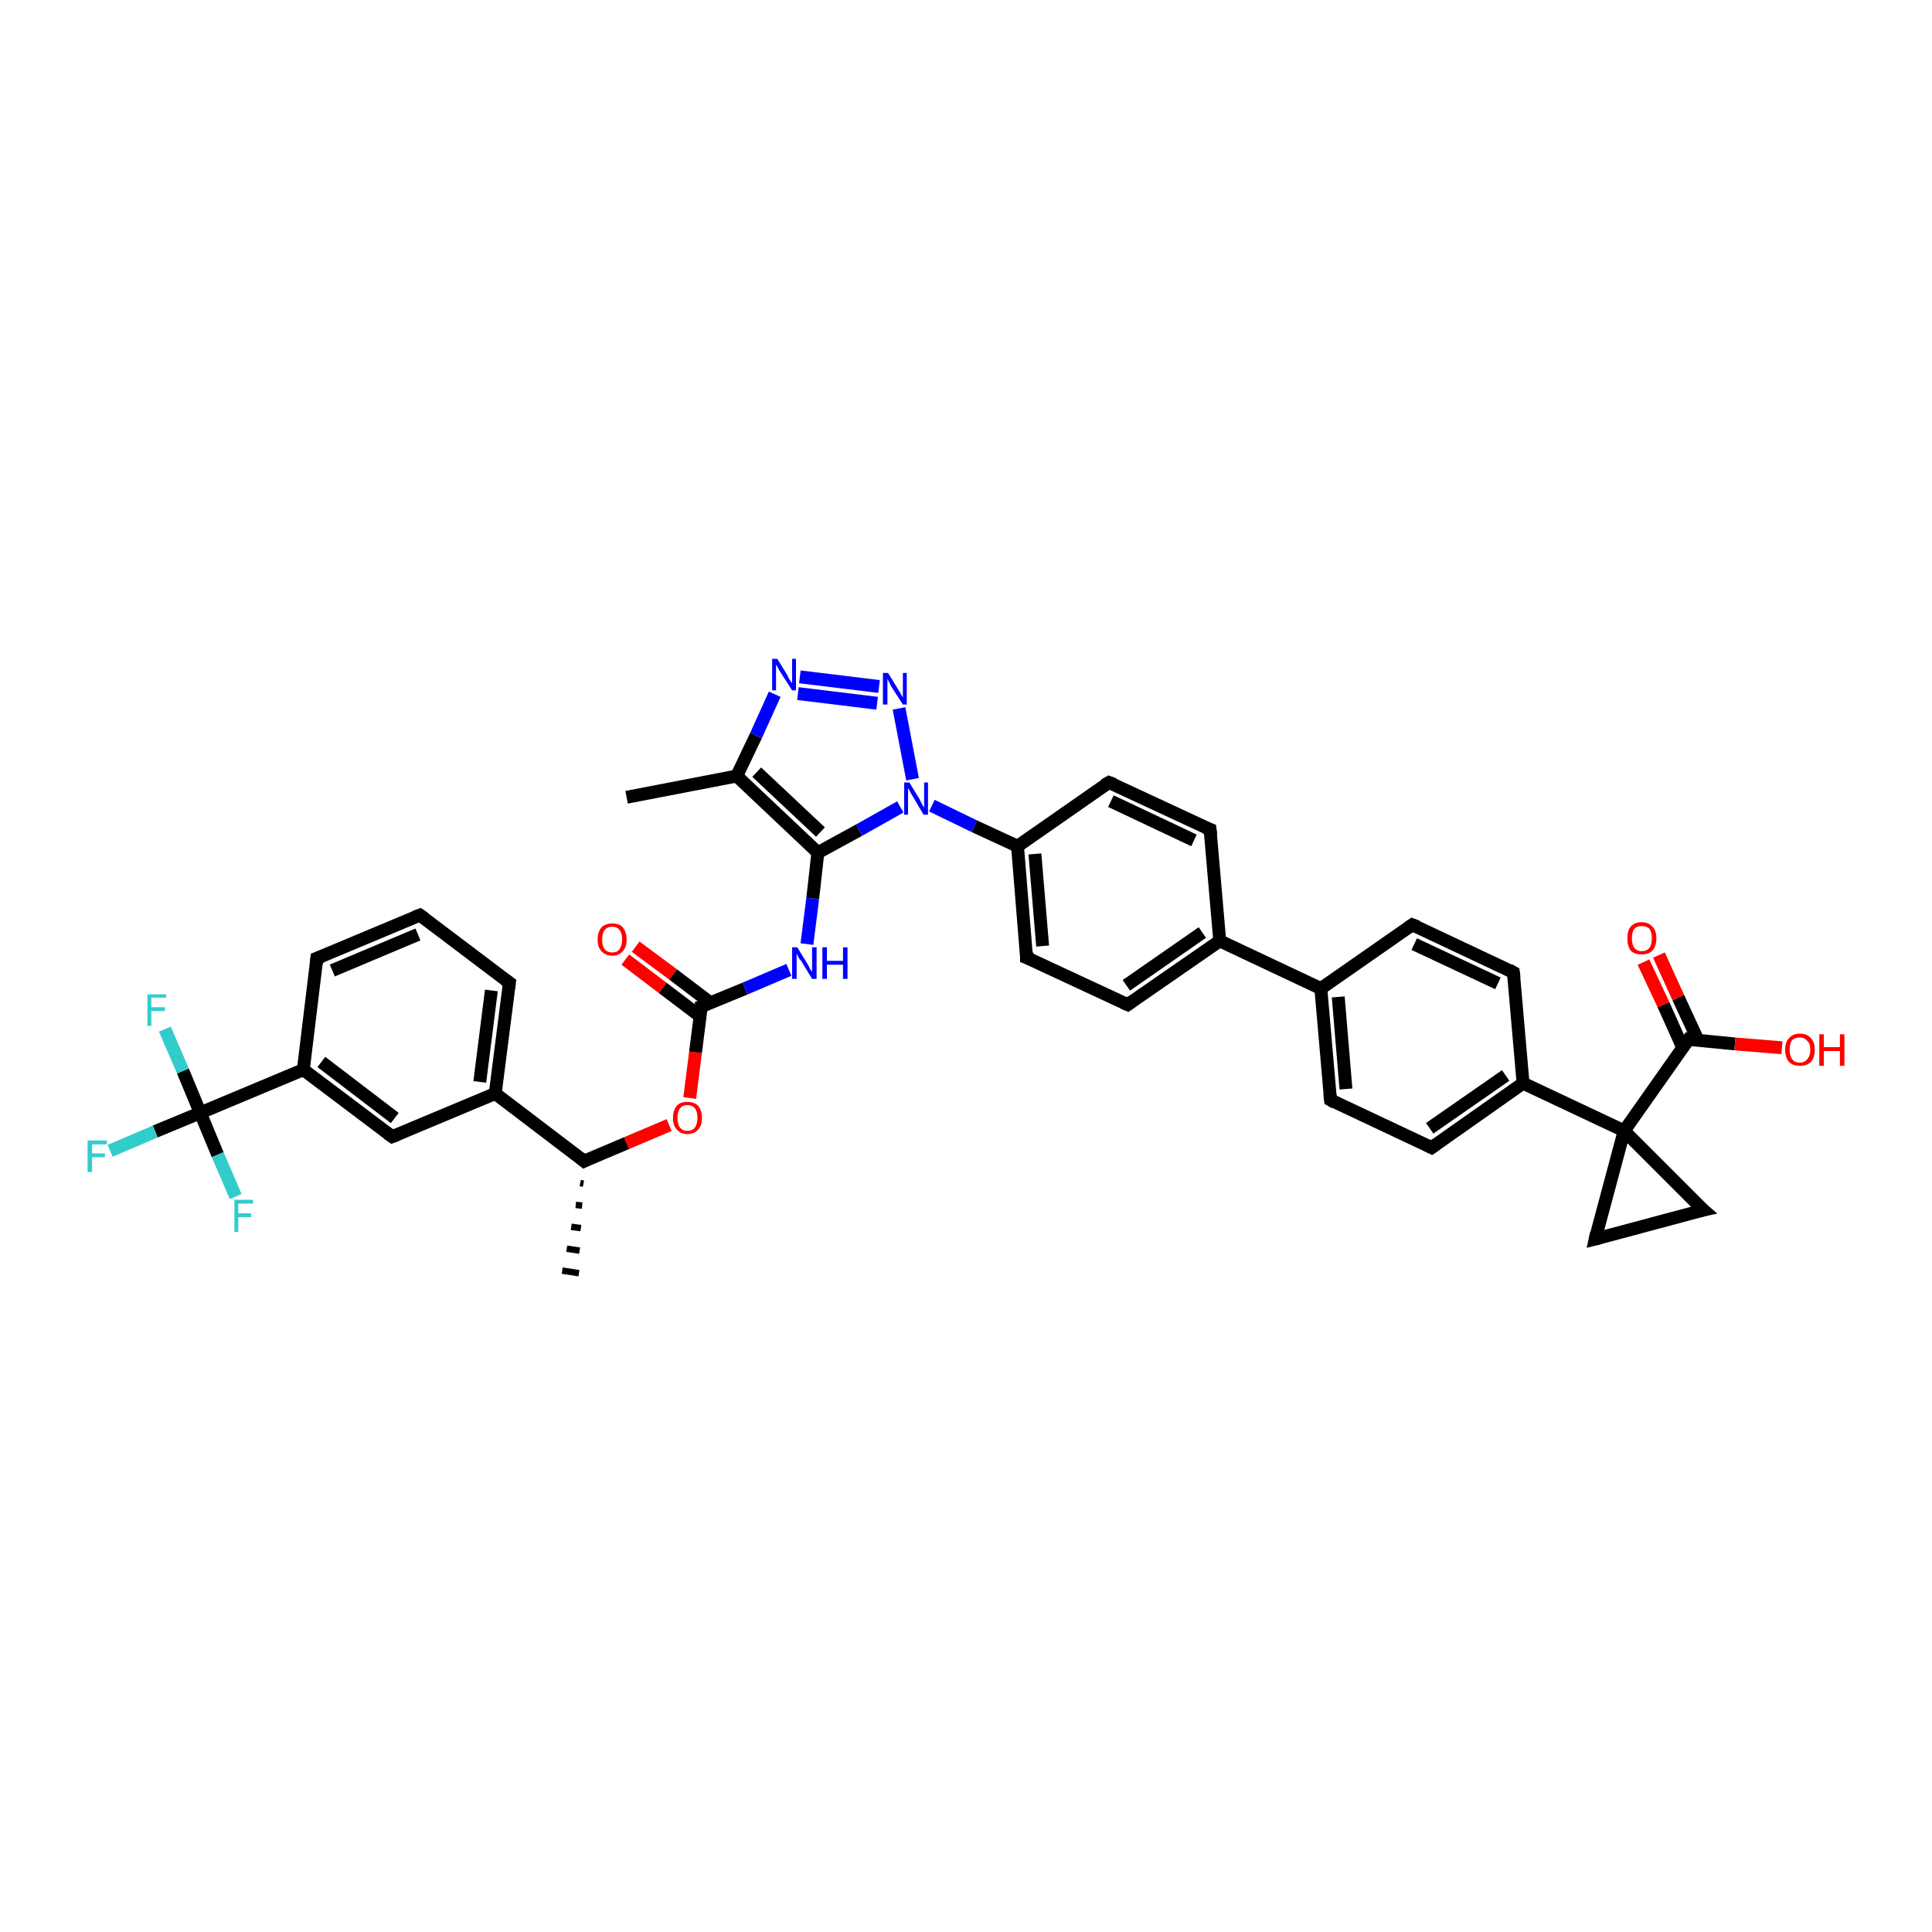 <?xml version='1.0' encoding='iso-8859-1'?>
<svg version='1.1' baseProfile='full'
              xmlns='http://www.w3.org/2000/svg'
                      xmlns:rdkit='http://www.rdkit.org/xml'
                      xmlns:xlink='http://www.w3.org/1999/xlink'
                  xml:space='preserve'
width='300px' height='300px' viewBox='0 0 300 300'>
<!-- END OF HEADER -->
<rect style='opacity:1.0;fill:#FFFFFF;stroke:none' width='300.0' height='300.0' x='0.0' y='0.0'> </rect>
<path class='bond-0 atom-1 atom-0' d='M 90.6,183.8 L 90.1,183.7' style='fill:none;fill-rule:evenodd;stroke:#000000;stroke-width:1.0px;stroke-linecap:butt;stroke-linejoin:miter;stroke-opacity:1' />
<path class='bond-0 atom-1 atom-0' d='M 90.4,187.2 L 89.4,187.1' style='fill:none;fill-rule:evenodd;stroke:#000000;stroke-width:1.0px;stroke-linecap:butt;stroke-linejoin:miter;stroke-opacity:1' />
<path class='bond-0 atom-1 atom-0' d='M 90.2,190.7 L 88.7,190.5' style='fill:none;fill-rule:evenodd;stroke:#000000;stroke-width:1.0px;stroke-linecap:butt;stroke-linejoin:miter;stroke-opacity:1' />
<path class='bond-0 atom-1 atom-0' d='M 90.0,194.2 L 88.0,193.9' style='fill:none;fill-rule:evenodd;stroke:#000000;stroke-width:1.0px;stroke-linecap:butt;stroke-linejoin:miter;stroke-opacity:1' />
<path class='bond-0 atom-1 atom-0' d='M 89.9,197.7 L 87.3,197.3' style='fill:none;fill-rule:evenodd;stroke:#000000;stroke-width:1.0px;stroke-linecap:butt;stroke-linejoin:miter;stroke-opacity:1' />
<path class='bond-1 atom-1 atom-2' d='M 90.7,180.3 L 97.3,177.5' style='fill:none;fill-rule:evenodd;stroke:#000000;stroke-width:2.0px;stroke-linecap:butt;stroke-linejoin:miter;stroke-opacity:1' />
<path class='bond-1 atom-1 atom-2' d='M 97.3,177.5 L 103.9,174.7' style='fill:none;fill-rule:evenodd;stroke:#FF0000;stroke-width:2.0px;stroke-linecap:butt;stroke-linejoin:miter;stroke-opacity:1' />
<path class='bond-2 atom-2 atom-3' d='M 107.1,170.5 L 108.0,163.4' style='fill:none;fill-rule:evenodd;stroke:#FF0000;stroke-width:2.0px;stroke-linecap:butt;stroke-linejoin:miter;stroke-opacity:1' />
<path class='bond-2 atom-2 atom-3' d='M 108.0,163.4 L 108.9,156.3' style='fill:none;fill-rule:evenodd;stroke:#000000;stroke-width:2.0px;stroke-linecap:butt;stroke-linejoin:miter;stroke-opacity:1' />
<path class='bond-3 atom-3 atom-4' d='M 110.3,155.7 L 104.5,151.3' style='fill:none;fill-rule:evenodd;stroke:#000000;stroke-width:2.0px;stroke-linecap:butt;stroke-linejoin:miter;stroke-opacity:1' />
<path class='bond-3 atom-3 atom-4' d='M 104.5,151.3 L 98.7,147.0' style='fill:none;fill-rule:evenodd;stroke:#FF0000;stroke-width:2.0px;stroke-linecap:butt;stroke-linejoin:miter;stroke-opacity:1' />
<path class='bond-3 atom-3 atom-4' d='M 108.7,157.8 L 102.9,153.4' style='fill:none;fill-rule:evenodd;stroke:#000000;stroke-width:2.0px;stroke-linecap:butt;stroke-linejoin:miter;stroke-opacity:1' />
<path class='bond-3 atom-3 atom-4' d='M 102.9,153.4 L 97.1,149.0' style='fill:none;fill-rule:evenodd;stroke:#FF0000;stroke-width:2.0px;stroke-linecap:butt;stroke-linejoin:miter;stroke-opacity:1' />
<path class='bond-4 atom-3 atom-5' d='M 108.9,156.3 L 115.7,153.5' style='fill:none;fill-rule:evenodd;stroke:#000000;stroke-width:2.0px;stroke-linecap:butt;stroke-linejoin:miter;stroke-opacity:1' />
<path class='bond-4 atom-3 atom-5' d='M 115.7,153.5 L 122.5,150.6' style='fill:none;fill-rule:evenodd;stroke:#0000FF;stroke-width:2.0px;stroke-linecap:butt;stroke-linejoin:miter;stroke-opacity:1' />
<path class='bond-5 atom-5 atom-6' d='M 125.3,146.6 L 126.2,139.5' style='fill:none;fill-rule:evenodd;stroke:#0000FF;stroke-width:2.0px;stroke-linecap:butt;stroke-linejoin:miter;stroke-opacity:1' />
<path class='bond-5 atom-5 atom-6' d='M 126.2,139.5 L 127.0,132.4' style='fill:none;fill-rule:evenodd;stroke:#000000;stroke-width:2.0px;stroke-linecap:butt;stroke-linejoin:miter;stroke-opacity:1' />
<path class='bond-6 atom-6 atom-7' d='M 127.0,132.4 L 114.4,120.5' style='fill:none;fill-rule:evenodd;stroke:#000000;stroke-width:2.0px;stroke-linecap:butt;stroke-linejoin:miter;stroke-opacity:1' />
<path class='bond-6 atom-6 atom-7' d='M 127.4,129.2 L 117.5,119.9' style='fill:none;fill-rule:evenodd;stroke:#000000;stroke-width:2.0px;stroke-linecap:butt;stroke-linejoin:miter;stroke-opacity:1' />
<path class='bond-7 atom-7 atom-8' d='M 114.4,120.5 L 97.3,123.8' style='fill:none;fill-rule:evenodd;stroke:#000000;stroke-width:2.0px;stroke-linecap:butt;stroke-linejoin:miter;stroke-opacity:1' />
<path class='bond-8 atom-7 atom-9' d='M 114.4,120.5 L 117.4,114.2' style='fill:none;fill-rule:evenodd;stroke:#000000;stroke-width:2.0px;stroke-linecap:butt;stroke-linejoin:miter;stroke-opacity:1' />
<path class='bond-8 atom-7 atom-9' d='M 117.4,114.2 L 120.3,107.8' style='fill:none;fill-rule:evenodd;stroke:#0000FF;stroke-width:2.0px;stroke-linecap:butt;stroke-linejoin:miter;stroke-opacity:1' />
<path class='bond-9 atom-9 atom-10' d='M 124.2,105.1 L 136.5,106.6' style='fill:none;fill-rule:evenodd;stroke:#0000FF;stroke-width:2.0px;stroke-linecap:butt;stroke-linejoin:miter;stroke-opacity:1' />
<path class='bond-9 atom-9 atom-10' d='M 123.9,107.7 L 136.2,109.2' style='fill:none;fill-rule:evenodd;stroke:#0000FF;stroke-width:2.0px;stroke-linecap:butt;stroke-linejoin:miter;stroke-opacity:1' />
<path class='bond-10 atom-10 atom-11' d='M 139.6,110.0 L 141.7,121.0' style='fill:none;fill-rule:evenodd;stroke:#0000FF;stroke-width:2.0px;stroke-linecap:butt;stroke-linejoin:miter;stroke-opacity:1' />
<path class='bond-11 atom-11 atom-12' d='M 144.7,125.1 L 151.3,128.3' style='fill:none;fill-rule:evenodd;stroke:#0000FF;stroke-width:2.0px;stroke-linecap:butt;stroke-linejoin:miter;stroke-opacity:1' />
<path class='bond-11 atom-11 atom-12' d='M 151.3,128.3 L 158.0,131.4' style='fill:none;fill-rule:evenodd;stroke:#000000;stroke-width:2.0px;stroke-linecap:butt;stroke-linejoin:miter;stroke-opacity:1' />
<path class='bond-12 atom-12 atom-13' d='M 158.0,131.4 L 159.4,148.7' style='fill:none;fill-rule:evenodd;stroke:#000000;stroke-width:2.0px;stroke-linecap:butt;stroke-linejoin:miter;stroke-opacity:1' />
<path class='bond-12 atom-12 atom-13' d='M 160.7,132.6 L 161.9,146.9' style='fill:none;fill-rule:evenodd;stroke:#000000;stroke-width:2.0px;stroke-linecap:butt;stroke-linejoin:miter;stroke-opacity:1' />
<path class='bond-13 atom-13 atom-14' d='M 159.4,148.7 L 175.1,156.0' style='fill:none;fill-rule:evenodd;stroke:#000000;stroke-width:2.0px;stroke-linecap:butt;stroke-linejoin:miter;stroke-opacity:1' />
<path class='bond-14 atom-14 atom-15' d='M 175.1,156.0 L 189.4,146.1' style='fill:none;fill-rule:evenodd;stroke:#000000;stroke-width:2.0px;stroke-linecap:butt;stroke-linejoin:miter;stroke-opacity:1' />
<path class='bond-14 atom-14 atom-15' d='M 174.9,153.0 L 186.7,144.8' style='fill:none;fill-rule:evenodd;stroke:#000000;stroke-width:2.0px;stroke-linecap:butt;stroke-linejoin:miter;stroke-opacity:1' />
<path class='bond-15 atom-15 atom-16' d='M 189.4,146.1 L 187.9,128.8' style='fill:none;fill-rule:evenodd;stroke:#000000;stroke-width:2.0px;stroke-linecap:butt;stroke-linejoin:miter;stroke-opacity:1' />
<path class='bond-16 atom-16 atom-17' d='M 187.9,128.8 L 172.2,121.5' style='fill:none;fill-rule:evenodd;stroke:#000000;stroke-width:2.0px;stroke-linecap:butt;stroke-linejoin:miter;stroke-opacity:1' />
<path class='bond-16 atom-16 atom-17' d='M 185.4,130.5 L 172.5,124.4' style='fill:none;fill-rule:evenodd;stroke:#000000;stroke-width:2.0px;stroke-linecap:butt;stroke-linejoin:miter;stroke-opacity:1' />
<path class='bond-17 atom-15 atom-18' d='M 189.4,146.1 L 205.1,153.5' style='fill:none;fill-rule:evenodd;stroke:#000000;stroke-width:2.0px;stroke-linecap:butt;stroke-linejoin:miter;stroke-opacity:1' />
<path class='bond-18 atom-18 atom-19' d='M 205.1,153.5 L 206.6,170.8' style='fill:none;fill-rule:evenodd;stroke:#000000;stroke-width:2.0px;stroke-linecap:butt;stroke-linejoin:miter;stroke-opacity:1' />
<path class='bond-18 atom-18 atom-19' d='M 207.8,154.8 L 209.0,169.1' style='fill:none;fill-rule:evenodd;stroke:#000000;stroke-width:2.0px;stroke-linecap:butt;stroke-linejoin:miter;stroke-opacity:1' />
<path class='bond-19 atom-19 atom-20' d='M 206.6,170.8 L 222.3,178.2' style='fill:none;fill-rule:evenodd;stroke:#000000;stroke-width:2.0px;stroke-linecap:butt;stroke-linejoin:miter;stroke-opacity:1' />
<path class='bond-20 atom-20 atom-21' d='M 222.3,178.2 L 236.5,168.2' style='fill:none;fill-rule:evenodd;stroke:#000000;stroke-width:2.0px;stroke-linecap:butt;stroke-linejoin:miter;stroke-opacity:1' />
<path class='bond-20 atom-20 atom-21' d='M 222.0,175.2 L 233.8,167.0' style='fill:none;fill-rule:evenodd;stroke:#000000;stroke-width:2.0px;stroke-linecap:butt;stroke-linejoin:miter;stroke-opacity:1' />
<path class='bond-21 atom-21 atom-22' d='M 236.5,168.2 L 235.0,151.0' style='fill:none;fill-rule:evenodd;stroke:#000000;stroke-width:2.0px;stroke-linecap:butt;stroke-linejoin:miter;stroke-opacity:1' />
<path class='bond-22 atom-22 atom-23' d='M 235.0,151.0 L 219.3,143.6' style='fill:none;fill-rule:evenodd;stroke:#000000;stroke-width:2.0px;stroke-linecap:butt;stroke-linejoin:miter;stroke-opacity:1' />
<path class='bond-22 atom-22 atom-23' d='M 232.6,152.7 L 219.6,146.6' style='fill:none;fill-rule:evenodd;stroke:#000000;stroke-width:2.0px;stroke-linecap:butt;stroke-linejoin:miter;stroke-opacity:1' />
<path class='bond-23 atom-21 atom-24' d='M 236.5,168.2 L 252.2,175.6' style='fill:none;fill-rule:evenodd;stroke:#000000;stroke-width:2.0px;stroke-linecap:butt;stroke-linejoin:miter;stroke-opacity:1' />
<path class='bond-24 atom-24 atom-25' d='M 252.2,175.6 L 264.5,187.9' style='fill:none;fill-rule:evenodd;stroke:#000000;stroke-width:2.0px;stroke-linecap:butt;stroke-linejoin:miter;stroke-opacity:1' />
<path class='bond-25 atom-25 atom-26' d='M 264.5,187.9 L 247.7,192.4' style='fill:none;fill-rule:evenodd;stroke:#000000;stroke-width:2.0px;stroke-linecap:butt;stroke-linejoin:miter;stroke-opacity:1' />
<path class='bond-26 atom-24 atom-27' d='M 252.2,175.6 L 262.2,161.4' style='fill:none;fill-rule:evenodd;stroke:#000000;stroke-width:2.0px;stroke-linecap:butt;stroke-linejoin:miter;stroke-opacity:1' />
<path class='bond-27 atom-27 atom-28' d='M 262.2,161.4 L 269.4,162.1' style='fill:none;fill-rule:evenodd;stroke:#000000;stroke-width:2.0px;stroke-linecap:butt;stroke-linejoin:miter;stroke-opacity:1' />
<path class='bond-27 atom-27 atom-28' d='M 269.4,162.1 L 276.7,162.7' style='fill:none;fill-rule:evenodd;stroke:#FF0000;stroke-width:2.0px;stroke-linecap:butt;stroke-linejoin:miter;stroke-opacity:1' />
<path class='bond-28 atom-27 atom-29' d='M 263.7,161.6 L 260.6,154.9' style='fill:none;fill-rule:evenodd;stroke:#000000;stroke-width:2.0px;stroke-linecap:butt;stroke-linejoin:miter;stroke-opacity:1' />
<path class='bond-28 atom-27 atom-29' d='M 260.6,154.9 L 257.6,148.3' style='fill:none;fill-rule:evenodd;stroke:#FF0000;stroke-width:2.0px;stroke-linecap:butt;stroke-linejoin:miter;stroke-opacity:1' />
<path class='bond-28 atom-27 atom-29' d='M 261.3,162.7 L 258.3,156.0' style='fill:none;fill-rule:evenodd;stroke:#000000;stroke-width:2.0px;stroke-linecap:butt;stroke-linejoin:miter;stroke-opacity:1' />
<path class='bond-28 atom-27 atom-29' d='M 258.3,156.0 L 255.2,149.4' style='fill:none;fill-rule:evenodd;stroke:#FF0000;stroke-width:2.0px;stroke-linecap:butt;stroke-linejoin:miter;stroke-opacity:1' />
<path class='bond-29 atom-1 atom-30' d='M 90.7,180.3 L 76.9,169.8' style='fill:none;fill-rule:evenodd;stroke:#000000;stroke-width:2.0px;stroke-linecap:butt;stroke-linejoin:miter;stroke-opacity:1' />
<path class='bond-30 atom-30 atom-31' d='M 76.9,169.8 L 79.1,152.6' style='fill:none;fill-rule:evenodd;stroke:#000000;stroke-width:2.0px;stroke-linecap:butt;stroke-linejoin:miter;stroke-opacity:1' />
<path class='bond-30 atom-30 atom-31' d='M 74.5,168.0 L 76.3,153.8' style='fill:none;fill-rule:evenodd;stroke:#000000;stroke-width:2.0px;stroke-linecap:butt;stroke-linejoin:miter;stroke-opacity:1' />
<path class='bond-31 atom-31 atom-32' d='M 79.1,152.6 L 65.2,142.1' style='fill:none;fill-rule:evenodd;stroke:#000000;stroke-width:2.0px;stroke-linecap:butt;stroke-linejoin:miter;stroke-opacity:1' />
<path class='bond-32 atom-32 atom-33' d='M 65.2,142.1 L 49.2,148.8' style='fill:none;fill-rule:evenodd;stroke:#000000;stroke-width:2.0px;stroke-linecap:butt;stroke-linejoin:miter;stroke-opacity:1' />
<path class='bond-32 atom-32 atom-33' d='M 64.9,145.1 L 51.6,150.7' style='fill:none;fill-rule:evenodd;stroke:#000000;stroke-width:2.0px;stroke-linecap:butt;stroke-linejoin:miter;stroke-opacity:1' />
<path class='bond-33 atom-33 atom-34' d='M 49.2,148.8 L 47.1,166.1' style='fill:none;fill-rule:evenodd;stroke:#000000;stroke-width:2.0px;stroke-linecap:butt;stroke-linejoin:miter;stroke-opacity:1' />
<path class='bond-34 atom-34 atom-35' d='M 47.1,166.1 L 60.9,176.5' style='fill:none;fill-rule:evenodd;stroke:#000000;stroke-width:2.0px;stroke-linecap:butt;stroke-linejoin:miter;stroke-opacity:1' />
<path class='bond-34 atom-34 atom-35' d='M 49.9,164.9 L 61.3,173.6' style='fill:none;fill-rule:evenodd;stroke:#000000;stroke-width:2.0px;stroke-linecap:butt;stroke-linejoin:miter;stroke-opacity:1' />
<path class='bond-35 atom-34 atom-36' d='M 47.1,166.1 L 31.1,172.8' style='fill:none;fill-rule:evenodd;stroke:#000000;stroke-width:2.0px;stroke-linecap:butt;stroke-linejoin:miter;stroke-opacity:1' />
<path class='bond-36 atom-36 atom-37' d='M 31.1,172.8 L 24.1,175.7' style='fill:none;fill-rule:evenodd;stroke:#000000;stroke-width:2.0px;stroke-linecap:butt;stroke-linejoin:miter;stroke-opacity:1' />
<path class='bond-36 atom-36 atom-37' d='M 24.1,175.7 L 17.1,178.7' style='fill:none;fill-rule:evenodd;stroke:#33CCCC;stroke-width:2.0px;stroke-linecap:butt;stroke-linejoin:miter;stroke-opacity:1' />
<path class='bond-37 atom-36 atom-38' d='M 31.1,172.8 L 28.4,166.3' style='fill:none;fill-rule:evenodd;stroke:#000000;stroke-width:2.0px;stroke-linecap:butt;stroke-linejoin:miter;stroke-opacity:1' />
<path class='bond-37 atom-36 atom-38' d='M 28.4,166.3 L 25.6,159.8' style='fill:none;fill-rule:evenodd;stroke:#33CCCC;stroke-width:2.0px;stroke-linecap:butt;stroke-linejoin:miter;stroke-opacity:1' />
<path class='bond-38 atom-36 atom-39' d='M 31.1,172.8 L 33.8,179.3' style='fill:none;fill-rule:evenodd;stroke:#000000;stroke-width:2.0px;stroke-linecap:butt;stroke-linejoin:miter;stroke-opacity:1' />
<path class='bond-38 atom-36 atom-39' d='M 33.8,179.3 L 36.6,185.8' style='fill:none;fill-rule:evenodd;stroke:#33CCCC;stroke-width:2.0px;stroke-linecap:butt;stroke-linejoin:miter;stroke-opacity:1' />
<path class='bond-39 atom-11 atom-6' d='M 139.8,125.3 L 133.4,128.9' style='fill:none;fill-rule:evenodd;stroke:#0000FF;stroke-width:2.0px;stroke-linecap:butt;stroke-linejoin:miter;stroke-opacity:1' />
<path class='bond-39 atom-11 atom-6' d='M 133.4,128.9 L 127.0,132.4' style='fill:none;fill-rule:evenodd;stroke:#000000;stroke-width:2.0px;stroke-linecap:butt;stroke-linejoin:miter;stroke-opacity:1' />
<path class='bond-40 atom-17 atom-12' d='M 172.2,121.5 L 158.0,131.4' style='fill:none;fill-rule:evenodd;stroke:#000000;stroke-width:2.0px;stroke-linecap:butt;stroke-linejoin:miter;stroke-opacity:1' />
<path class='bond-41 atom-23 atom-18' d='M 219.3,143.6 L 205.1,153.5' style='fill:none;fill-rule:evenodd;stroke:#000000;stroke-width:2.0px;stroke-linecap:butt;stroke-linejoin:miter;stroke-opacity:1' />
<path class='bond-42 atom-26 atom-24' d='M 247.7,192.4 L 252.2,175.6' style='fill:none;fill-rule:evenodd;stroke:#000000;stroke-width:2.0px;stroke-linecap:butt;stroke-linejoin:miter;stroke-opacity:1' />
<path class='bond-43 atom-35 atom-30' d='M 60.9,176.5 L 76.9,169.8' style='fill:none;fill-rule:evenodd;stroke:#000000;stroke-width:2.0px;stroke-linecap:butt;stroke-linejoin:miter;stroke-opacity:1' />
<path d='M 91.1,180.1 L 90.7,180.3 L 90.1,179.8' style='fill:none;stroke:#000000;stroke-width:2.0px;stroke-linecap:butt;stroke-linejoin:miter;stroke-opacity:1;' />
<path d='M 108.9,156.7 L 108.9,156.3 L 109.2,156.2' style='fill:none;stroke:#000000;stroke-width:2.0px;stroke-linecap:butt;stroke-linejoin:miter;stroke-opacity:1;' />
<path d='M 159.4,147.8 L 159.4,148.7 L 160.2,149.0' style='fill:none;stroke:#000000;stroke-width:2.0px;stroke-linecap:butt;stroke-linejoin:miter;stroke-opacity:1;' />
<path d='M 174.4,155.7 L 175.1,156.0 L 175.8,155.5' style='fill:none;stroke:#000000;stroke-width:2.0px;stroke-linecap:butt;stroke-linejoin:miter;stroke-opacity:1;' />
<path d='M 188.0,129.7 L 187.9,128.8 L 187.1,128.5' style='fill:none;stroke:#000000;stroke-width:2.0px;stroke-linecap:butt;stroke-linejoin:miter;stroke-opacity:1;' />
<path d='M 173.0,121.8 L 172.2,121.5 L 171.5,121.9' style='fill:none;stroke:#000000;stroke-width:2.0px;stroke-linecap:butt;stroke-linejoin:miter;stroke-opacity:1;' />
<path d='M 206.5,169.9 L 206.6,170.8 L 207.3,171.2' style='fill:none;stroke:#000000;stroke-width:2.0px;stroke-linecap:butt;stroke-linejoin:miter;stroke-opacity:1;' />
<path d='M 221.5,177.8 L 222.3,178.2 L 223.0,177.7' style='fill:none;stroke:#000000;stroke-width:2.0px;stroke-linecap:butt;stroke-linejoin:miter;stroke-opacity:1;' />
<path d='M 235.1,151.8 L 235.0,151.0 L 234.3,150.6' style='fill:none;stroke:#000000;stroke-width:2.0px;stroke-linecap:butt;stroke-linejoin:miter;stroke-opacity:1;' />
<path d='M 220.1,143.9 L 219.3,143.6 L 218.6,144.1' style='fill:none;stroke:#000000;stroke-width:2.0px;stroke-linecap:butt;stroke-linejoin:miter;stroke-opacity:1;' />
<path d='M 263.8,187.3 L 264.5,187.9 L 263.6,188.1' style='fill:none;stroke:#000000;stroke-width:2.0px;stroke-linecap:butt;stroke-linejoin:miter;stroke-opacity:1;' />
<path d='M 248.5,192.2 L 247.7,192.4 L 247.9,191.5' style='fill:none;stroke:#000000;stroke-width:2.0px;stroke-linecap:butt;stroke-linejoin:miter;stroke-opacity:1;' />
<path d='M 261.7,162.1 L 262.2,161.4 L 262.6,161.5' style='fill:none;stroke:#000000;stroke-width:2.0px;stroke-linecap:butt;stroke-linejoin:miter;stroke-opacity:1;' />
<path d='M 79.0,153.4 L 79.1,152.6 L 78.4,152.1' style='fill:none;stroke:#000000;stroke-width:2.0px;stroke-linecap:butt;stroke-linejoin:miter;stroke-opacity:1;' />
<path d='M 65.9,142.6 L 65.2,142.1 L 64.4,142.4' style='fill:none;stroke:#000000;stroke-width:2.0px;stroke-linecap:butt;stroke-linejoin:miter;stroke-opacity:1;' />
<path d='M 50.0,148.5 L 49.2,148.8 L 49.1,149.7' style='fill:none;stroke:#000000;stroke-width:2.0px;stroke-linecap:butt;stroke-linejoin:miter;stroke-opacity:1;' />
<path d='M 60.2,176.0 L 60.9,176.5 L 61.7,176.2' style='fill:none;stroke:#000000;stroke-width:2.0px;stroke-linecap:butt;stroke-linejoin:miter;stroke-opacity:1;' />
<path class='atom-2' d='M 104.5 173.6
Q 104.5 172.4, 105.1 171.7
Q 105.6 171.1, 106.7 171.1
Q 107.8 171.1, 108.4 171.7
Q 109.0 172.4, 109.0 173.6
Q 109.0 174.8, 108.4 175.4
Q 107.8 176.1, 106.7 176.1
Q 105.7 176.1, 105.1 175.4
Q 104.5 174.8, 104.5 173.6
M 106.7 175.6
Q 107.5 175.6, 107.9 175.1
Q 108.3 174.5, 108.3 173.6
Q 108.3 172.6, 107.9 172.1
Q 107.5 171.6, 106.7 171.6
Q 106.0 171.6, 105.6 172.1
Q 105.2 172.6, 105.2 173.6
Q 105.2 174.6, 105.6 175.1
Q 106.0 175.6, 106.7 175.6
' fill='#FF0000'/>
<path class='atom-4' d='M 92.8 145.9
Q 92.8 144.7, 93.4 144.0
Q 94.0 143.4, 95.1 143.4
Q 96.2 143.4, 96.7 144.0
Q 97.3 144.7, 97.3 145.9
Q 97.3 147.1, 96.7 147.7
Q 96.1 148.4, 95.1 148.4
Q 94.0 148.4, 93.4 147.7
Q 92.8 147.1, 92.8 145.9
M 95.1 147.9
Q 95.8 147.9, 96.2 147.4
Q 96.6 146.8, 96.6 145.9
Q 96.6 144.9, 96.2 144.4
Q 95.8 143.9, 95.1 143.9
Q 94.3 143.9, 93.9 144.4
Q 93.5 144.9, 93.5 145.9
Q 93.5 146.9, 93.9 147.4
Q 94.3 147.9, 95.1 147.9
' fill='#FF0000'/>
<path class='atom-5' d='M 123.8 147.1
L 125.4 149.7
Q 125.6 150.0, 125.8 150.5
Q 126.1 150.9, 126.1 150.9
L 126.1 147.1
L 126.8 147.1
L 126.8 152.0
L 126.1 152.0
L 124.4 149.2
Q 124.1 148.9, 123.9 148.5
Q 123.7 148.1, 123.7 148.0
L 123.7 152.0
L 123.0 152.0
L 123.0 147.1
L 123.8 147.1
' fill='#0000FF'/>
<path class='atom-5' d='M 127.7 147.1
L 128.4 147.1
L 128.4 149.2
L 130.9 149.2
L 130.9 147.1
L 131.6 147.1
L 131.6 152.0
L 130.9 152.0
L 130.9 149.8
L 128.4 149.8
L 128.4 152.0
L 127.7 152.0
L 127.7 147.1
' fill='#0000FF'/>
<path class='atom-9' d='M 120.7 102.3
L 122.3 104.9
Q 122.4 105.2, 122.7 105.7
Q 123.0 106.1, 123.0 106.1
L 123.0 102.3
L 123.6 102.3
L 123.6 107.2
L 123.0 107.2
L 121.2 104.4
Q 121.0 104.1, 120.8 103.7
Q 120.6 103.3, 120.5 103.2
L 120.5 107.2
L 119.9 107.2
L 119.9 102.3
L 120.7 102.3
' fill='#0000FF'/>
<path class='atom-10' d='M 137.9 104.5
L 139.5 107.1
Q 139.7 107.4, 139.9 107.8
Q 140.2 108.3, 140.2 108.3
L 140.2 104.5
L 140.8 104.5
L 140.8 109.4
L 140.2 109.4
L 138.4 106.6
Q 138.2 106.2, 138.0 105.8
Q 137.8 105.5, 137.8 105.3
L 137.8 109.4
L 137.1 109.4
L 137.1 104.5
L 137.9 104.5
' fill='#0000FF'/>
<path class='atom-11' d='M 141.2 121.5
L 142.8 124.1
Q 142.9 124.4, 143.2 124.9
Q 143.4 125.3, 143.5 125.4
L 143.5 121.5
L 144.1 121.5
L 144.1 126.5
L 143.4 126.5
L 141.7 123.6
Q 141.5 123.3, 141.3 122.9
Q 141.1 122.5, 141.0 122.4
L 141.0 126.5
L 140.4 126.5
L 140.4 121.5
L 141.2 121.5
' fill='#0000FF'/>
<path class='atom-28' d='M 277.2 163.0
Q 277.2 161.8, 277.8 161.2
Q 278.4 160.5, 279.5 160.5
Q 280.6 160.5, 281.2 161.2
Q 281.8 161.8, 281.8 163.0
Q 281.8 164.2, 281.2 164.9
Q 280.6 165.5, 279.5 165.5
Q 278.4 165.5, 277.8 164.9
Q 277.2 164.2, 277.2 163.0
M 279.5 165.0
Q 280.2 165.0, 280.6 164.5
Q 281.1 164.0, 281.1 163.0
Q 281.1 162.0, 280.6 161.6
Q 280.2 161.1, 279.5 161.1
Q 278.7 161.1, 278.3 161.5
Q 277.9 162.0, 277.9 163.0
Q 277.9 164.0, 278.3 164.5
Q 278.7 165.0, 279.5 165.0
' fill='#FF0000'/>
<path class='atom-28' d='M 282.5 160.6
L 283.2 160.6
L 283.2 162.6
L 285.7 162.6
L 285.7 160.6
L 286.4 160.6
L 286.4 165.5
L 285.7 165.5
L 285.7 163.2
L 283.2 163.2
L 283.2 165.5
L 282.5 165.5
L 282.5 160.6
' fill='#FF0000'/>
<path class='atom-29' d='M 252.7 145.7
Q 252.7 144.5, 253.2 143.9
Q 253.8 143.2, 254.9 143.2
Q 256.0 143.2, 256.6 143.9
Q 257.2 144.5, 257.2 145.7
Q 257.2 146.9, 256.6 147.6
Q 256.0 148.2, 254.9 148.2
Q 253.8 148.2, 253.2 147.6
Q 252.7 146.9, 252.7 145.7
M 254.9 147.7
Q 255.7 147.7, 256.1 147.2
Q 256.5 146.7, 256.5 145.7
Q 256.5 144.7, 256.1 144.2
Q 255.7 143.8, 254.9 143.8
Q 254.2 143.8, 253.8 144.2
Q 253.4 144.7, 253.4 145.7
Q 253.4 146.7, 253.8 147.2
Q 254.2 147.7, 254.9 147.7
' fill='#FF0000'/>
<path class='atom-37' d='M 13.6 177.1
L 16.6 177.1
L 16.6 177.7
L 14.3 177.7
L 14.3 179.1
L 16.3 179.1
L 16.3 179.7
L 14.3 179.7
L 14.3 182.0
L 13.6 182.0
L 13.6 177.1
' fill='#33CCCC'/>
<path class='atom-38' d='M 22.9 154.4
L 25.8 154.4
L 25.8 154.9
L 23.5 154.9
L 23.5 156.4
L 25.6 156.4
L 25.6 157.0
L 23.5 157.0
L 23.5 159.3
L 22.9 159.3
L 22.9 154.4
' fill='#33CCCC'/>
<path class='atom-39' d='M 36.4 186.3
L 39.3 186.3
L 39.3 186.9
L 37.0 186.9
L 37.0 188.4
L 39.0 188.4
L 39.0 189.0
L 37.0 189.0
L 37.0 191.3
L 36.4 191.3
L 36.4 186.3
' fill='#33CCCC'/>
</svg>
